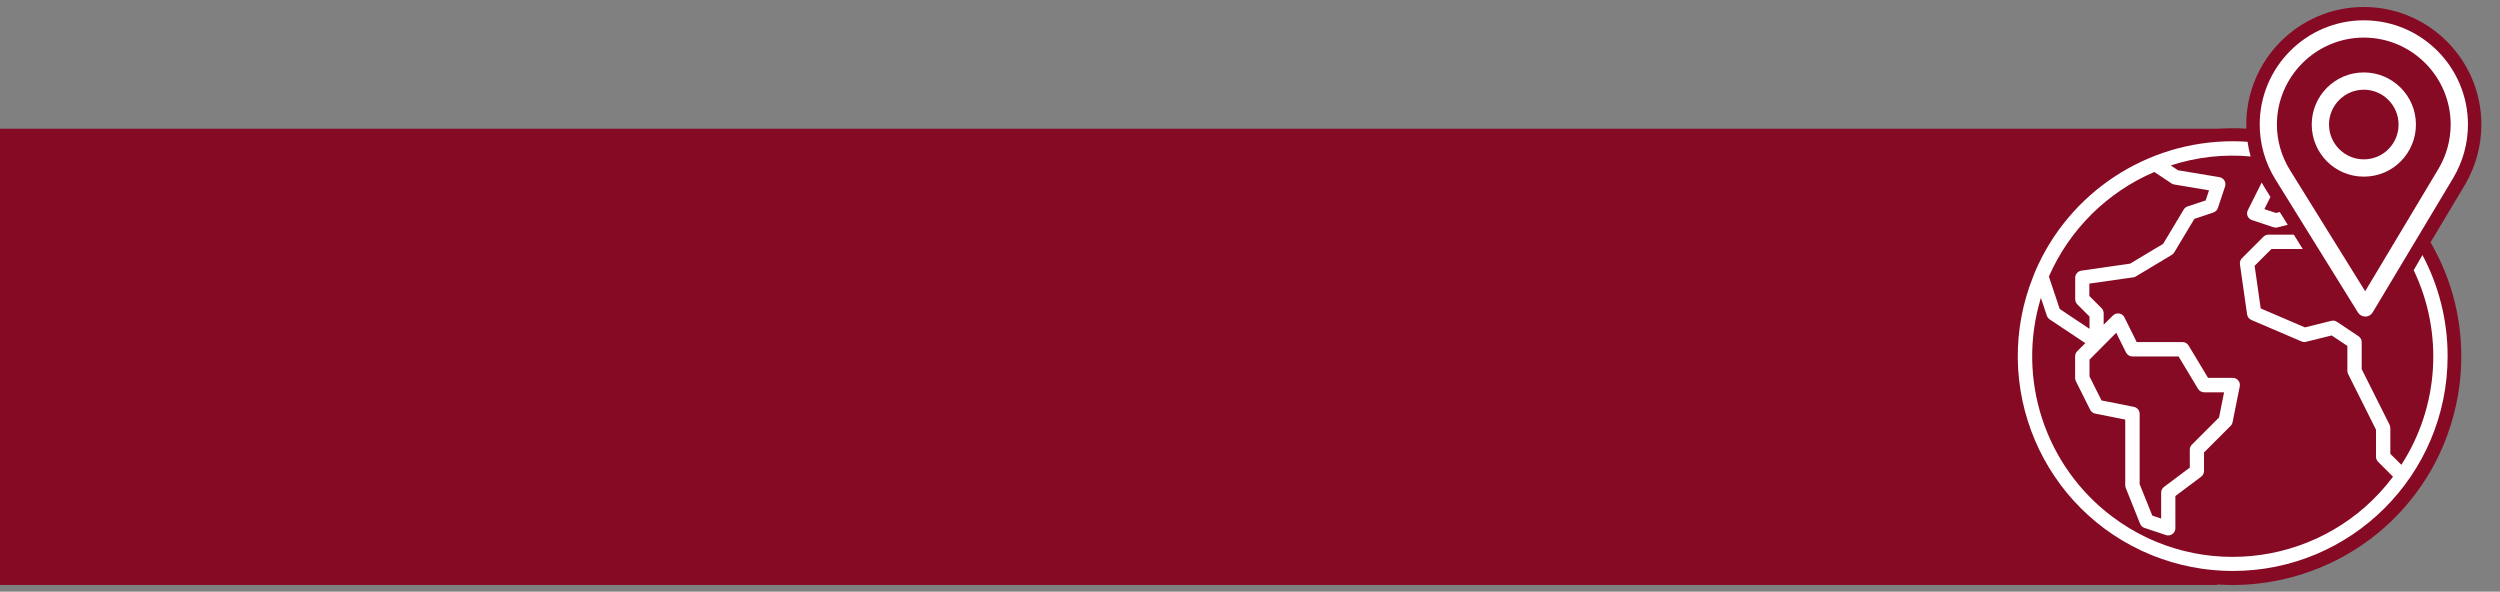 <?xml version="1.0" encoding="UTF-8"?> <!-- Generator: Adobe Illustrator 23.0.2, SVG Export Plug-In . SVG Version: 6.00 Build 0) --> <svg xmlns="http://www.w3.org/2000/svg" xmlns:xlink="http://www.w3.org/1999/xlink" id="Ebene_1" x="0px" y="0px" viewBox="0 0 2792.5 660.9" style="enable-background:new 0 0 2792.5 660.9;" xml:space="preserve"><rect x="0" y="0" width="2792.5" height="660.9" fill="#808080" stroke="none"/> <style type="text/css"> .st0{fill:#870A24;} .st1{fill:#FFFFFF;} </style> <g id="Ebene_4"> <path class="st0" d="M2771.7,139.1c0-72.4-58.9-131.3-131.3-131.3c-72.4,0-131.3,58.9-131.3,131.3c0,1.5,0,3.1,0.1,4.6 c-49.5-3-99.3,8.6-143,33.9l0,0c-5.2,3-10.2,6.2-14.9,9.3c-24.4,16.4-45.2,36.6-62.1,59.3c-0.3,0.4-0.5,0.7-0.8,1.1 c-0.6,0.9-1.3,1.8-1.9,2.6c-27.1,37.7-43.4,82.1-46.9,129.6c-4,54,8.9,106.6,36.7,151.9c0.4,0.7,0.8,1.3,1.2,2 c0.4,0.6,0.8,1.3,1.2,1.9c10.9,17.2,24,33.1,38.9,47.3c0.1,0,0.1,0.1,0.2,0.2c1.2,1.2,2.5,2.3,3.7,3.5c0.6,0.6,1.3,1.2,2,1.8 c0.7,0.6,1.4,1.2,2.1,1.8c1.2,1.1,2.5,2.2,3.8,3.3c0.1,0.1,0.3,0.2,0.4,0.3c11,9.2,22.7,17.5,35.1,24.8c0.4,0.3,0.9,0.5,1.3,0.8 c0.6,0.3,1.2,0.7,1.8,1c27.1,15.4,56.2,25.6,86.4,30.3c0.9,0.2,1.9,0.3,2.9,0.4c0.9,0.1,1.9,0.3,2.8,0.4 c37.2,5,75.3,1.7,112.1-10.1c49.5-15.9,92-45.8,123.2-86c0.5-0.7,1.1-1.4,1.6-2.1c0.4-0.5,0.8-1,1.2-1.5 c17.1-22.7,30.2-48.1,38.9-75.5c0.5-1.4,0.9-2.9,1.3-4.3c0-0.1,0.1-0.2,0.1-0.3c5.7-19,9.2-38.7,10.3-58.5c0-0.4,0-0.8,0.1-1.2 c0.1-1,0.1-2,0.1-3.1c2.1-48.2-9.6-95.8-34.1-137.9l38.4-64.2C2765.3,186.1,2771.7,162.8,2771.7,139.1z"></path> <rect x="-16.1" y="143.8" class="st0" width="2492.8" height="509.6"></rect> </g> <g id="Ebene_2_Kopie"> </g> <g id="Ebene_3"> <g> <g> <path class="st1" d="M2696.1,301.8c33.4,69.8,28.4,152.1-13.8,217.4l-12.3-12.3v-28.7c0-1.2-0.3-2.5-0.8-3.6l-31.2-62.3v-30.1 c0-2.7-1.3-5.2-3.6-6.7l-24-16c-1.9-1.3-4.2-1.7-6.4-1.1l-29.4,7.3l-49.4-21.2l-6.8-47.6l18.8-18.8h34.9l-9.9-16H2534 c-2.1,0-4.2,0.8-5.7,2.3l-24,24c-1.8,1.8-2.6,4.3-2.3,6.8l8,56c0.4,2.8,2.2,5.1,4.8,6.2l56,24c1.6,0.7,3.4,0.8,5.1,0.4l28.6-7.1 l17.5,11.7v27.7c0,1.2,0.3,2.5,0.8,3.6l31.2,62.3v30.1c0,2.1,0.8,4.2,2.3,5.7l16.7,16.7c-74.2,98.9-214.6,119-313.5,44.7 c-75.4-56.6-107.3-154.4-79.8-244.5l6.6,19.9c0.6,1.7,1.7,3.1,3.1,4.1l39.9,26.6l-9.1,9.1c-1.5,1.5-2.3,3.5-2.3,5.7v24 c0,1.2,0.3,2.5,0.8,3.6l16,32c1.1,2.2,3.2,3.8,5.6,4.3l33.6,6.7v73.4c0,1,0.2,2,0.6,3l16,40c0.9,2.2,2.7,3.9,4.9,4.6l24,8 c0.8,0.3,1.6,0.4,2.5,0.4c4.4,0,8-3.6,8-8v-36l28.8-21.6c2-1.5,3.2-3.9,3.2-6.4v-20.7l29.7-29.7c1.1-1.1,1.9-2.5,2.2-4.1l8-40 c0.9-4.3-1.9-8.5-6.3-9.4c-0.5-0.1-1-0.1-1.6-0.1h-27.5l-21.7-36.1c-1.4-2.4-4.1-3.9-6.9-3.9h-51.1l-13.7-27.6 c-1.1-2.3-3.3-3.9-5.9-4.3c-2.5-0.4-5.1,0.4-6.9,2.2l-10.4,10.3v-12.7c0-2.1-0.8-4.2-2.3-5.7l-13.7-13.7v-13.8l49.1-7 c1.1-0.1,2.1-0.5,3-1.1l40-24c1.1-0.7,2.1-1.6,2.7-2.7l22.5-37.5l21.2-7.1c2.4-0.8,4.3-2.7,5.1-5.1l8-24 c1.4-4.2-0.9-8.7-5.1-10.1c-0.4-0.1-0.8-0.2-1.2-0.3l-46.3-7.7l-8.1-5.4c29-9.4,59.4-12.8,89.3-10c-1.5-5.4-2.7-10.8-3.5-16.4 c-5.5-0.4-11-0.6-16.5-0.6c-96.1,0-182.9,57.2-220.7,145.5l-1.8,4.5c-49.8,122.8,9.4,262.6,132.2,312.4 c28.7,11.6,59.3,17.6,90.3,17.6c132.6,0,240-107.4,240-240c0-40.8-10.2-79.2-28.1-112.9L2696.1,301.8z M2363.8,371.7l11,22.1 c1.4,2.7,4.1,4.4,7.2,4.4h51.5l21.7,36.1c1.4,2.4,4.1,3.9,6.9,3.9h22.2l-5.6,28.1l-30.3,30.3c-1.5,1.5-2.4,3.5-2.4,5.7v20 l-28.8,21.6c-2,1.5-3.2,3.9-3.2,6.4v28.9l-9.9-3.3l-14.1-35.1v-78.5c0-3.8-2.7-7.1-6.4-7.8l-36.2-7.2l-13.4-26.8v-18.8 L2363.8,371.7z M2406.4,192.1l19.2,12.8c0.9,0.6,2,1.1,3.1,1.2l38.8,6.5l-3.8,11.3l-20.2,6.7c-1.8,0.6-3.3,1.8-4.3,3.5l-23,38.3 l-36.9,22.1l-54.4,7.8c-3.9,0.6-6.9,3.9-6.9,7.9v24c0,2.1,0.8,4.2,2.3,5.7l13.7,13.7v13.7l-33.3-22.2l-12.1-36.2 C2311.6,256.4,2353.7,214.6,2406.4,192.1z"></path> <path class="st1" d="M2514.4,245.4c0.3,0.2,0.7,0.3,1,0.4l24,8c1.4,0.5,3,0.6,4.5,0.2l11.5-2.9l-8.9-14.3l-4.2,1.1l-13-4.3 l6.8-13.6l-7.3-11.8c-0.9-1.4-1.7-2.9-2.5-4.3l-15.4,30.8C2508.8,238.6,2510.4,243.4,2514.4,245.4z"></path> </g> <g> <g> <g> <path class="st1" d="M2640.4,22.7c-64.1,0-116.3,52.2-116.3,116.3c0,21.7,6,42.8,17.4,61.2l92.3,148.8c1.8,2.9,4.9,4.6,8.2,4.6 c0,0,0.1,0,0.1,0c3.4,0,6.5-1.8,8.2-4.7l90-150.2c10.7-18,16.4-38.6,16.4-59.6C2756.7,74.9,2704.6,22.7,2640.4,22.7z M2723.7,188.7l-81.8,136.6L2557.9,190c-9.5-15.3-14.6-32.9-14.6-50.9c0-53.4,43.6-97.1,97.1-97.1s97,43.6,97,97.1 C2737.4,156.6,2732.6,173.8,2723.7,188.7z"></path> </g> </g> <g> <g> <path class="st1" d="M2640.4,80.9c-32.1,0-58.2,26.1-58.2,58.2c0,31.9,25.7,58.2,58.2,58.2c32.9,0,58.2-26.6,58.2-58.2 C2698.6,107,2672.5,80.9,2640.4,80.9z M2640.4,178c-21.5,0-38.9-17.5-38.9-38.9c0-21.4,17.5-38.9,38.9-38.9 s38.8,17.5,38.8,38.9C2679.3,160.2,2662.2,178,2640.4,178z"></path> </g> </g> </g> </g> </g> </svg> 